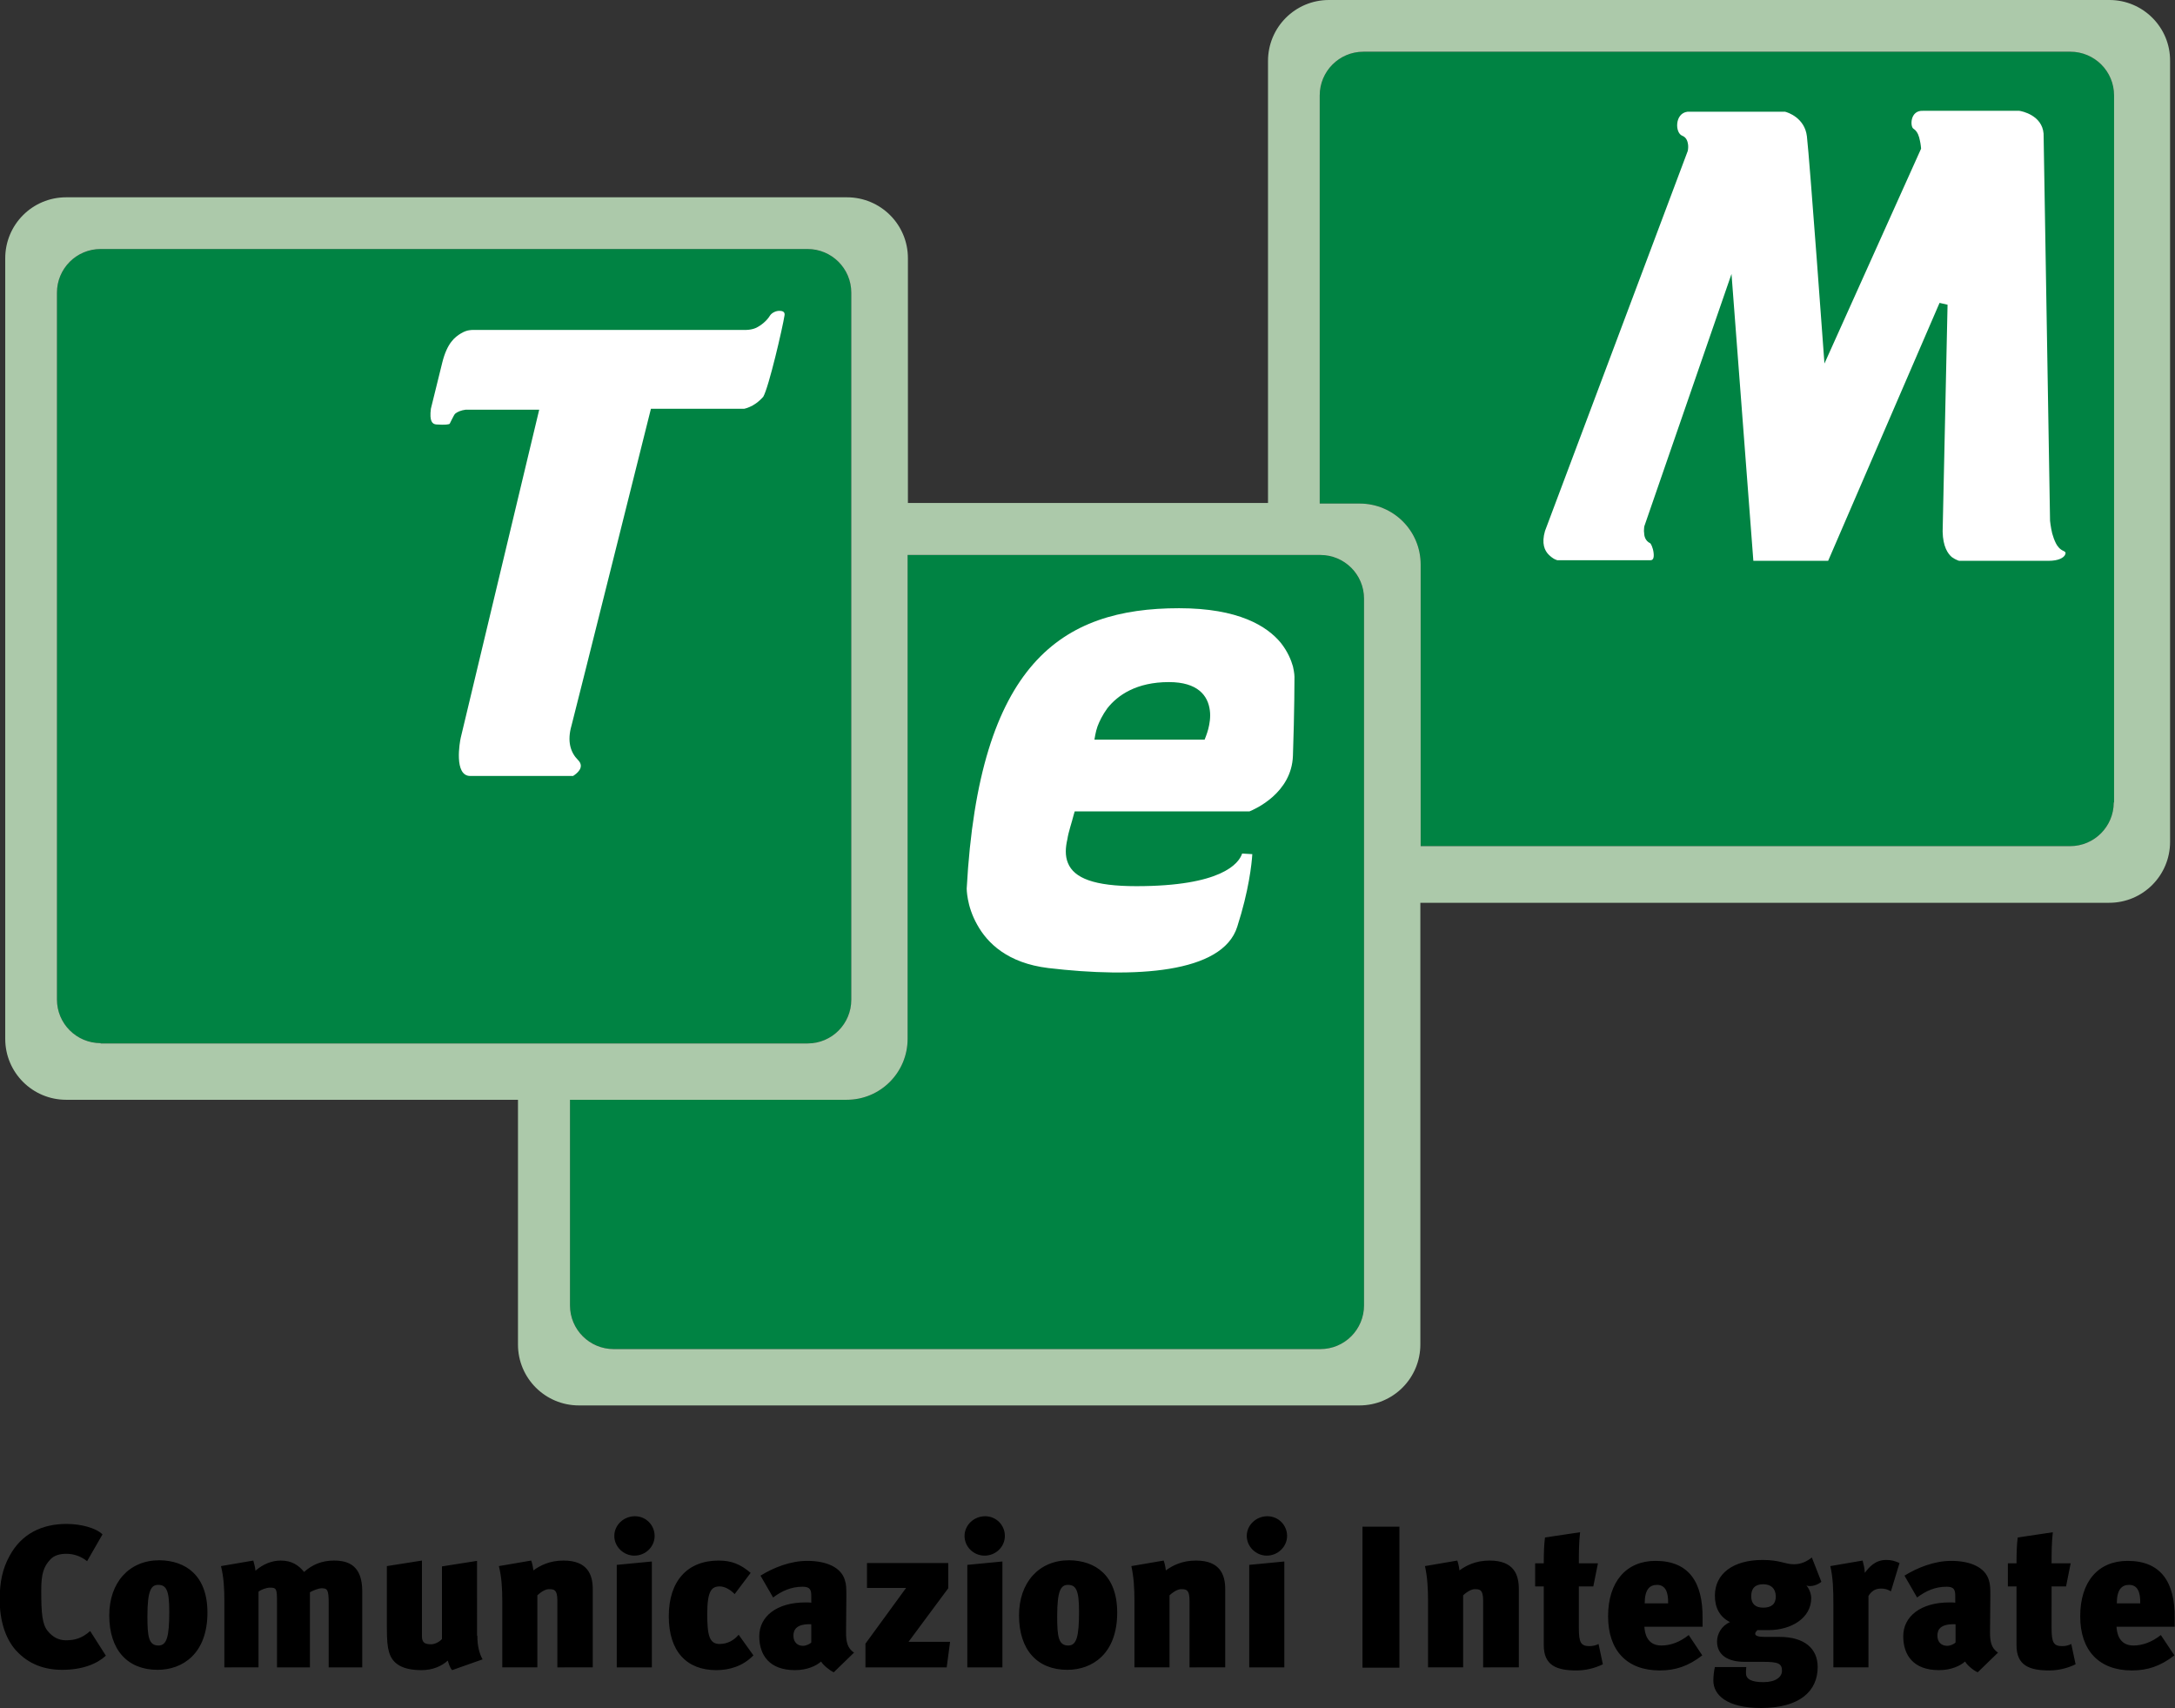 <?xml version="1.0" encoding="utf-8"?>
<!-- Generator: Adobe Illustrator 27.2.0, SVG Export Plug-In . SVG Version: 6.00 Build 0)  -->
<svg version="1.1" id="Livello_1" xmlns="http://www.w3.org/2000/svg" xmlns:xlink="http://www.w3.org/1999/xlink" x="0px" y="0px"
	 viewBox="0 0 706.7 555" style="enable-background:new 0 0 706.7 555;" xml:space="preserve">
<rect x="0" y="0" width="706.7" height="555" fill="#333333" stroke="none"/>
<style type="text/css">
	.st0{fill:#008343;}
	.st1{fill:#ACC9AA;}
	.st2{fill-rule:evenodd;clip-rule:evenodd;fill:#FFFFFF;}
</style>
<path class="st0" d="M32.7,338.9c-7.8,0-14.2-6.3-14.2-14.2V95.1c0-7.8,6.3-14.2,14.2-14.2h229.7c7.8,0,14.2,6.3,14.2,14.2v68.4
	v16.8v144.5c0,7.8-6.3,14.2-14.2,14.2h-77.2h-16.8H32.7z M443.2,274.8v18.4v130.9c0,7.8-6.3,14.2-14.2,14.2H199.4
	c-7.8,0-14.2-6.3-14.2-14.2v-66.8h89.9c11,0,19.8-8.9,19.8-19.8V180.3h117h16.8h0.3c7.8,0,14.2,6.3,14.2,14.2V274.8z M686.8,260.7
	c0,7.8-6.3,14.2-14.2,14.2h-211v-91.5c0-11-8.9-19.8-19.8-19.8h-13V31c0-7.8,6.3-14.2,14.2-14.2h229.7c7.8,0,14.2,6.3,14.2,14.2
	V260.7z"/>
<path class="st1" d="M685.4,0H431.8c-11,0-19.8,8.9-19.8,19.8v143.6H295V83.9c0-11-8.9-19.8-19.8-19.8H21.5
	c-11,0-19.8,8.9-19.8,19.8v253.6c0,11,8.9,19.8,19.8,19.8h146.8v79.5c0,11,8.9,19.8,19.8,19.8h253.6c11,0,19.8-8.9,19.8-19.8V293.3
	h223.8c11,0,19.8-8.9,19.8-19.8V19.8C705.2,8.9,696.3,0,685.4,0z M32.7,338.9c-7.8,0-14.2-6.3-14.2-14.2V95.1
	c0-7.8,6.3-14.2,14.2-14.2h229.7c7.8,0,14.2,6.3,14.2,14.2v68.4v16.8v144.5c0,7.8-6.3,14.2-14.2,14.2h-77.2h-16.8H32.7z
	 M443.2,274.8v18.4v130.9c0,7.8-6.3,14.2-14.2,14.2H199.4c-7.8,0-14.2-6.3-14.2-14.2v-66.8h89.9c11,0,19.8-8.9,19.8-19.8V180.3h117
	h16.8h0.3c7.8,0,14.2,6.3,14.2,14.2V274.8z M686.8,260.7c0,7.8-6.3,14.2-14.2,14.2h-211v-91.5c0-11-8.9-19.8-19.8-19.8h-13V31
	c0-7.8,6.3-14.2,14.2-14.2h229.7c7.8,0,14.2,6.3,14.2,14.2V260.7z"/>
<path d="M20.2,542.5c-5.6,0-10.8-1.7-15-6.3c-3.6-4-5.3-10-5.3-16.5c0-5.7,0.9-10,3.2-14.2c3.9-7.2,10.5-10.4,18.5-10.4
	c4.7,0,9.6,1.3,11.7,3.4l-5,8.7c-2-1.6-4.3-2.4-6.8-2.4c-2,0-3.9,0.5-5.1,1.8c-2.2,2.3-3,4.7-3,10c0,7.6,0.3,11.2,2.2,13.4
	c1.5,1.8,3.4,2.9,5.8,2.9c3,0,5.3-0.7,7.9-3l5.1,8C31.6,540.5,26.9,542.5,20.2,542.5z M67.4,523.9c0,13.4-8.1,18.6-16.2,18.6
	c-9.7,0-15.7-6.4-15.7-17.7c0-10.6,6.4-17.9,16.3-17.9C60.3,507,67.4,511.8,67.4,523.9z M47.9,525.1c0,6.6,0.4,9.5,3.6,9.5
	c2.7,0,3.5-2.9,3.5-11c0-6.8-0.9-8.7-3.6-8.7C49.1,514.9,47.9,516.7,47.9,525.1z M106.8,541.7v-20.9c0-4.5-0.5-4.8-2.4-4.8
	c-0.7,0-2.5,0.6-3.7,1.3v24.4H90v-21c0-4.5-0.1-4.9-2.3-4.9c-1.1,0-2.8,0.6-3.7,1.3v24.6H72.9v-21.5c0-4.1-0.2-7.8-1.1-11.4
	l10.5-1.8c0.3,1.2,0.6,2,0.7,3.3c2.4-2.1,5.3-3.3,8.2-3.3c3.6,0,5.8,1.5,7.6,3.7c2.7-2.4,5.8-3.7,9.7-3.7c4.7,0,9.2,1.6,9.2,10v24.7
	H106.8z M155.1,531.4c0,3.5,0.7,5.9,1.7,7.7l-9.9,3.5c-0.8-0.9-1.2-2.4-1.4-3.1c-2,1.8-4.9,3.1-8.5,3.1c-6.2,0-9.5-2-10.6-5.9
	c-0.5-1.7-0.7-3.7-0.7-8.2v-19.7l11.4-1.8v24.6c0,2.1,1,2.6,3,2.6c1.1,0,2.6-0.7,3.5-1.7v-23.6l11.4-1.8V531.4z M181.1,541.7v-21.7
	c0-3.7-1.2-3.7-2.8-3.7c-0.9,0-2.2,0.6-3.7,2v23.4h-11.4v-21.5c0-4.1-0.2-7.8-1.1-11.4l10.5-1.8c0.3,0.8,0.6,2.1,0.7,3.2
	c2.2-1.6,5.3-3.2,9.8-3.2c7.9,0,9.5,4.7,9.5,9.3v25.4H181.1z M206.1,505.4c-3.5,0-6.5-2.9-6.5-6.4c0-3.5,3-6.4,6.7-6.4
	c3.6,0,6.4,2.9,6.4,6.4C212.7,502.5,209.8,505.4,206.1,505.4z M200.4,541.7v-33.3l11.4-1.1v34.4H200.4z M232.7,542.6
	c-9.5,0-15.4-6-15.4-17.5c0-11.4,6-18.1,16.2-18.1c4.2,0,7.1,1.2,10.4,4l-5.2,6.9c-1.3-1.4-3.2-2.5-4.8-2.5c-2.7,0-4.1,1.4-4.1,9
	c0,6.9,0.7,9.7,4,9.7c2.6,0,4.7-1.2,6.2-3l4.8,6.7C241.3,541.4,236.9,542.6,232.7,542.6z M266.8,539.8c-1.6,1.4-4.5,2.8-8.5,2.8
	c-8.4,0-11.6-5-11.6-11c0-6.4,5.6-11,15-11c0.5,0,1.6,0,1.9,0.1v-2.1c0-2-0.3-3.1-2.8-3.1c-3.8,0-6.8,1.4-9.6,3.5l-4.1-7.1
	c4.2-2.6,9.7-4.8,15.2-4.8c6.4,0,11,2.2,12.2,6.2c0.5,1.5,0.5,2.8,0.5,5.3l-0.1,11.7c0,2.8,0.3,5.1,2.6,6.6l-6.6,6.4
	C269.4,542.6,267.3,540.8,266.8,539.8z M257.8,531.4c0,2,1.2,3.3,3.1,3.3c1,0,2.3-0.6,2.7-1.1v-5.9
	C258.9,527.5,257.8,529.4,257.8,531.4z M308.1,516l-12.9,17.4h13.5l-1.1,8.3h-26.4V534l13.2-18.1h-12.7v-8.1h26.4V516z M319.9,505.4
	c-3.6,0-6.5-2.9-6.5-6.4c0-3.5,3-6.4,6.7-6.4c3.6,0,6.4,2.9,6.4,6.4C326.5,502.5,323.6,505.4,319.9,505.4z M314.3,541.7v-33.3
	l11.4-1.1v34.4H314.3z M363,523.9c0,13.4-8.1,18.6-16.2,18.6c-9.7,0-15.7-6.4-15.7-17.7c0-10.6,6.4-17.9,16.3-17.9
	C355.9,507,363,511.8,363,523.9z M343.5,525.1c0,6.6,0.4,9.5,3.6,9.5c2.7,0,3.5-2.9,3.5-11c0-6.8-0.9-8.7-3.6-8.7
	C344.7,514.9,343.5,516.7,343.5,525.1z M386.5,541.7v-21.7c0-3.7-1.2-3.7-2.8-3.7c-0.8,0-2.2,0.6-3.7,2v23.4h-11.4v-21.5
	c0-4.1-0.2-7.8-1-11.4l10.5-1.8c0.3,0.8,0.6,2.1,0.7,3.2c2.2-1.6,5.3-3.2,9.8-3.2c7.9,0,9.5,4.7,9.5,9.3v25.4H386.5z M411.6,505.4
	c-3.5,0-6.5-2.9-6.5-6.4c0-3.5,3-6.4,6.7-6.4c3.6,0,6.4,2.9,6.4,6.4C418.2,502.5,415.2,505.4,411.6,505.4z M417.3,541.7v-34.4
	l-11.4,1.1v33.3H417.3z M442.7,541.7V496h12v45.8H442.7z M481.9,541.7v-21.7c0-3.7-1.2-3.7-2.8-3.7c-0.8,0-2.2,0.6-3.7,2v23.4h-11.4
	v-21.5c0-4.1-0.2-7.8-1-11.4l10.5-1.8c0.3,0.8,0.6,2.1,0.7,3.2c2.2-1.6,5.3-3.2,9.8-3.2c8,0,9.5,4.7,9.5,9.3v25.4H481.9z M513,507.9
	h6.2l-1.5,7.5H513V529c0,4.7,0.7,5.8,3.5,5.8c1,0,2.2-0.3,2.9-0.7l1.4,6.6c-2.9,1.4-5.8,2-8.6,2c-6.4,0-10.6-1.6-10.6-8.2v-19.1
	h-2.8v-7.5h2.8c0-3.4,0.1-6.2,0.4-8.4l11.4-1.7C513,501.3,513,504.7,513,507.9z M539.8,534.6c3,0,6-1.1,8.9-3.4l4.4,6.6
	c-4.5,3.5-8.7,4.9-13.8,4.9c-10.8,0-16.8-6.6-16.8-17.6c0-11.2,5.9-18,15.4-18c10.9,0,15.4,7,15.3,18.6c0,1.2,0,2.1,0,2.8h-18.9
	C534.4,530.5,535.1,534.6,539.8,534.6z M538.4,514.9c-2.4,0-4,1.5-4,6h7.6C542.1,517.2,541.1,514.9,538.4,514.9z M586.9,515.1
	c0.5,0.4,1.6,2.2,1.6,4.1c0,6.5-6.5,10.4-13.9,10.4H571c-0.4,0.5-0.7,0.7-0.7,1.2c0,0.7,1.2,1,3,1h4.9c8,0,12.4,3.7,12.4,9.8
	c0,7.7-5.7,13.3-18.4,13.3c-11.2,0-15.5-4.3-15.5-8.9c0-1.4,0.2-3.2,0.5-4.4h10.2c-0.1,0.7-0.1,1.4-0.1,2c0,2,1.9,2.9,5.7,2.9
	c4,0,6-1.7,6-3.7c0-2.4-1.3-2.9-6.2-2.9h-6c-5.5,0-8.9-2.3-8.9-6.6c0-2.4,1.4-5.1,4.2-6.3c-3.3-1.7-4.9-4.6-4.9-8.6
	c0-7.2,6-11.6,15.5-11.6c5.7,0,7.2,1.4,10.2,1.4c2.4,0,4.3-1,5.8-2.2l3.1,7.9C590.8,514.8,588.5,515.7,586.9,515.1z M572.9,514.7
	c-2.5,0-3.9,1.2-3.9,3.9c0,2.5,1.4,3.7,3.9,3.7c2.6,0,4.1-1.1,4.1-3.7C576.9,516,575.4,514.7,572.9,514.7z M614.4,517
	c-1.2-0.7-2-0.9-3.3-0.9c-2,0-3.2,1.1-4,2.4v23.2h-11.4v-20.6c0-4.3-0.1-8.6-1-12.3l10.5-1.8c0.3,1.2,0.7,2.6,0.7,4
	c1.4-1.8,3.3-4.2,7-4.2c1.6,0,2.7,0.3,4.3,1L614.4,517z M638.5,539.8c-1.6,1.4-4.5,2.8-8.5,2.8c-8.4,0-11.6-5-11.6-11
	c0-6.4,5.6-11,15-11c0.5,0,1.6,0,1.9,0.1v-2.1c0-2-0.3-3.1-2.8-3.1c-3.8,0-6.8,1.4-9.6,3.5l-4.1-7.1c4.2-2.6,9.7-4.8,15.2-4.8
	c6.4,0,11,2.2,12.2,6.2c0.5,1.5,0.5,2.8,0.5,5.3l-0.1,11.7c0,2.8,0.3,5.1,2.6,6.6l-6.6,6.4C641,542.6,639,540.8,638.5,539.8z
	 M629.5,531.4c0,2,1.2,3.3,3.2,3.3c1,0,2.3-0.6,2.7-1.1v-5.9C630.5,527.5,629.5,529.4,629.5,531.4z M666.6,507.9h6.2l-1.5,7.5h-4.7
	V529c0,4.7,0.7,5.8,3.5,5.8c1.1,0,2.2-0.3,2.9-0.7l1.4,6.6c-2.9,1.4-5.8,2-8.6,2c-6.4,0-10.6-1.6-10.6-8.2v-19.1h-2.8v-7.5h2.8
	c0-3.4,0.1-6.2,0.4-8.4l11.4-1.7C666.6,501.3,666.6,504.7,666.6,507.9z M693.2,534.6c2.9,0,6-1.1,8.9-3.4l4.4,6.6
	c-4.5,3.5-8.7,4.9-13.8,4.9c-10.8,0-16.8-6.6-16.8-17.6c0-11.2,5.8-18,15.4-18c10.9,0,15.4,7,15.3,18.6c0,1.2,0,2.1,0,2.8h-18.9
	C687.8,530.5,688.5,534.6,693.2,534.6z M691.8,514.9c-2.4,0-4,1.5-4,6h7.6C695.5,517.2,694.5,514.9,691.8,514.9z"/>
<path class="st2" d="M548.4,49c0,0,0.2-1,0.1-1.9c-0.1-0.7-0.3-2.4-1.9-3c-2.4-0.9-2.5-7.3,1.7-7.8H580c0.9,0.2,6.4,2,7.1,8
	c0.9,7.6,5.7,73.8,5.7,73.8l31.4-69.8c0,0-0.1-1.5-0.4-2.7c-0.1-0.6-0.3-1.3-0.6-2c-0.3-0.6-0.7-1.3-1.5-1.8c-1.1-0.7-1.1-6,3.1-5.8
	h31.3c0.8,0.1,7.4,1.4,7.9,7.4l2.1,125.8c0,0,0.2,2,0.7,4.1c0.3,1.1,0.7,2.2,1.2,3.2c0.5,1,1.3,2,2.5,2.5c0.7,0.3,0.8,0.7,0.4,1.4
	c-0.5,0.8-2,1.8-5.3,1.8h-28.9c-0.1,0-0.3,0-0.7-0.2c-0.5-0.2-1.1-0.5-1.8-1c-1.3-1.1-2.9-3.4-3-8.3l1.6-73.7l-2.6-0.6l-36.2,83.8
	h-24.3l-7.1-93.2l-28.3,81.9c0,0-0.1,0.3-0.1,0.7c0,0.4-0.1,0.9,0,1.4c0,1,0.3,2.7,2,3.5c0.1,0,0.9,1.3,1.1,3.2
	c0.2,1.9-0.4,2.3-1,2.3H506c-0.2,0-0.4-0.2-0.8-0.3c-0.6-0.3-1.3-0.8-2-1.5c-1.3-1.3-2.4-3.6-1.2-7.7L548.4,49z M348.9,264.6l0.3-1
	l56.8,0c1.7-0.7,13.7-5.9,14.1-18.1c0.5-14.1,0.5-25.6,0.5-25.6s0-1.3-0.5-3.4c-0.6-2.1-1.7-4.8-3.9-7.6
	c-4.5-5.5-13.8-11.3-33.1-11.3c-38.2,0-65,17.9-69,91.1c0,0,0,1.4,0.4,3.5c0.4,2.2,1.3,5.2,3,8.2c3.3,6,9.9,12.5,23.1,14.1
	c28,3.3,56.6,1.8,61.4-13.4c3.8-11.8,4.7-20.4,4.9-23.6l-3.3-0.2c-1.1,3.3-6.8,10.6-34.4,10.6c-13.7,0-20.2-2.6-22.2-7.5
	c-1-2.4-0.8-5.1-0.2-7.7C347.2,270.1,348.2,267.4,348.9,264.6z M355.6,240.3c0,0,0.4-2.7,1-4.3c0.6-1.6,1.6-3.7,3.2-5.9
	c3.4-4.3,9.5-8.5,20-8.5c9.4,0,12.7,4.4,13.3,9.2c0.3,2.2-0.1,4.4-0.5,6c-0.4,1.6-1.2,3.5-1.2,3.5H355.6z M248,128.9
	c1.8-3.1,6.3-22.5,6.9-26.4c0.2-1-0.4-1.5-1.5-1.5c-1.2-0.1-2.6,0.6-3.2,1.5c-1.1,1.8-2.9,3.2-4.5,4c-1.7,0.8-3.9,0.7-3.9,0.7h-88.4
	c0,0-0.4,0-1,0.1c-0.7,0.1-1.6,0.4-2.6,1c-2,1.2-4.5,3.1-6.1,9.5l-3.7,15c-0.5,4,0.4,5,1.8,5.1c2.9,0.2,3.9,0,4.3-0.2
	c0.1-0.1,1.4-3,1.8-3.3c0.7-0.6,1.9-1.1,3.4-1.3h23.9l-25.5,106.6c-0.3,1.3-2.3,12.4,3.1,12.4h33.4c1.1-0.7,4-2.8,1.6-5.2
	c-2.4-2.4-3.6-6-2.1-11.2c1.3-4.9,25.8-102.9,25.8-102.9h30.3l0.4-0.1c0.3-0.1,0.8-0.2,1.4-0.5C244.8,131.7,246.4,130.7,248,128.9z"
	/>
</svg>
